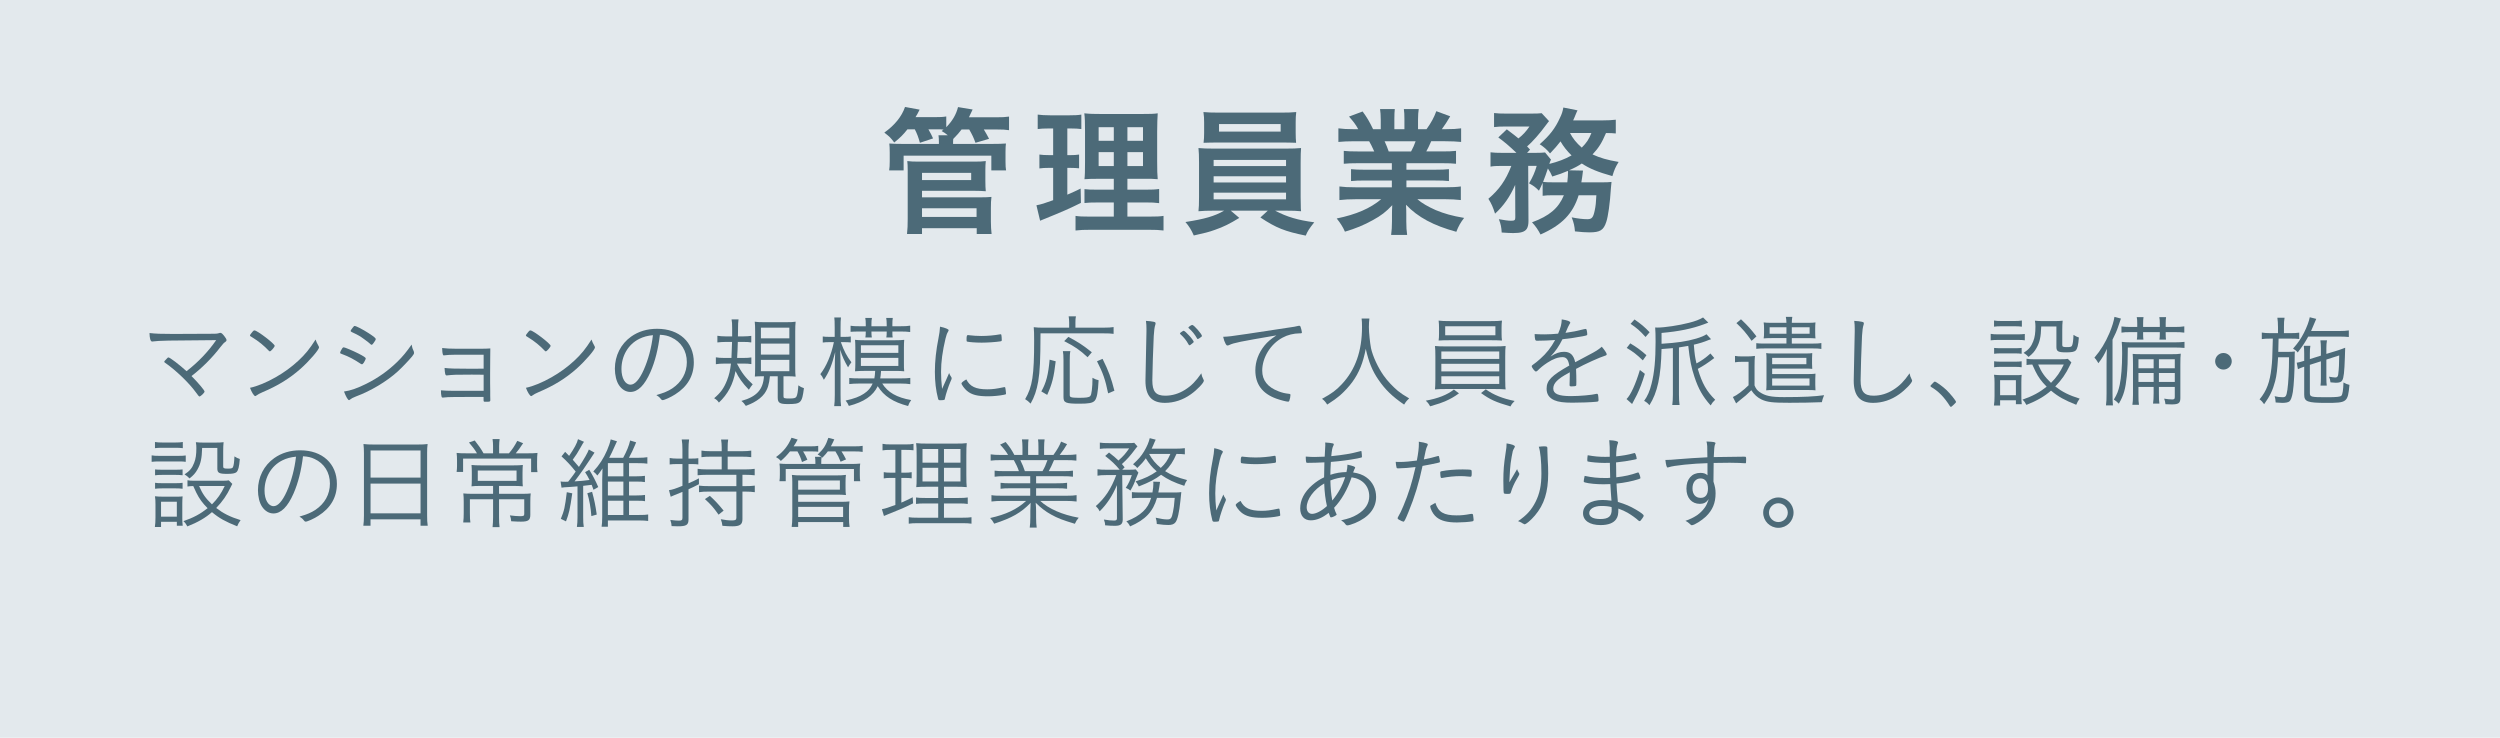 <?xml version="1.0" encoding="UTF-8"?><svg id="b" xmlns="http://www.w3.org/2000/svg" width="280.764" height="82.852" viewBox="0 0 280.764 82.852"><defs><style>.d{fill:#e3e9ed;}.d,.e{stroke-width:0px;}.e{fill:#4c6a78;}</style></defs><g id="c"><rect class="d" width="280.764" height="82.852"/><path class="e" d="M101.909,14.525c-.462.589-.796.923-1.48,1.48-.414-.557-.509-.637-1.114-1.114,1.146-.812,1.958-1.798,2.324-2.88l1.639.302c-.207.414-.271.541-.461.844h2.101c.716,0,.986-.016,1.353-.08v1.209c.7-.716,1.114-1.433,1.321-2.26l1.639.271c-.19.414-.255.541-.414.875h3.009c.764,0,1.065-.016,1.495-.08v1.528c-.413-.063-.716-.08-1.416-.08h-1.416c.254.414.382.653.589,1.05l-1.528.446c-.207-.589-.382-.939-.7-1.496h-.859c-.303.398-.43.541-.939,1.066l-.016.318v.239h4.281c.859,0,1.162-.016,1.655-.048-.032.287-.048.461-.048.955v1.066c0,.462.016.732.063,1.003h-1.655v-1.655h-9.851v1.655h-1.624c.048-.318.064-.573.064-1.003v-1.034c0-.461-.017-.685-.048-.987.445.032.748.048,1.591.048h3.979v-.239c0-.334-.017-.494-.048-.732h1.05c-.302-.239-.382-.303-.7-.478l.223-.159c-.254-.032-.397-.032-.684-.032h-1.019c.254.461.35.621.524,1.019l-1.479.493c-.176-.637-.318-1.019-.573-1.512h-.827ZM101.861,26.286c.063-.589.079-.986.079-1.703v-5.475c0-.446-.016-.748-.048-1.019.366.047.748.063,1.273.063h6.223c.589,0,.923-.016,1.321-.063-.032.302-.048.604-.048,1.05v1.146c0,.573.016.843.048,1.193-.398-.032-.748-.048-1.258-.048h-5.904v.732h6.558c.572,0,.906-.016,1.241-.048-.048.35-.064.748-.064,1.257v1.512c0,.525.032.955.08,1.4h-1.671v-.652h-6.144v.652h-1.687ZM103.547,20.223h5.522v-.812h-5.522v.812ZM103.547,24.361h6.127v-.971h-6.127v.971Z"/><path class="e" d="M117.686,14.43c-.493,0-.764.016-1.146.063v-1.623c.366.048.779.08,1.4.08h2.164c.589,0,.955-.016,1.337-.08v1.623c-.382-.047-.685-.063-1.114-.063h-.461v2.992h.35c.398,0,.637-.016.971-.064v1.544c-.317-.032-.604-.048-.971-.048h-.35v3.008c.716-.302.859-.382,1.496-.684l.031,1.607c-1.289.637-1.957.939-4.281,1.878-.079.032-.158.063-.302.127l-.414-1.735c.558-.111.875-.207,1.878-.573v-3.629h-.493c-.445,0-.716.016-1.051.063v-1.56c.366.048.589.064,1.083.064h.461v-2.992h-.589ZM125.086,22.737h-1.703c-.859,0-1.193.016-1.591.063v-1.56c.382.048.685.064,1.575.064h1.719v-1.226h-1.448c-1.002,0-1.432.016-1.846.048.048-.366.063-.955.063-1.894v-3.454c0-1.066-.016-1.528-.08-2.053.573.063,1.099.079,2.069.079h4.201c1.131,0,1.592-.016,1.974-.079-.031.445-.063,1.177-.063,2.084v3.263c0,1.05.016,1.607.063,2.053-.557-.048-.731-.048-1.655-.048h-1.75v1.226h1.941c.844,0,1.178-.016,1.623-.08v1.591c-.445-.063-.844-.08-1.607-.08h-1.957v1.591h2.45c.796,0,1.21-.016,1.607-.08v1.64c-.524-.064-.891-.08-1.719-.08h-6.413c-.844,0-1.178.016-1.751.08v-1.64c.414.064.764.08,1.56.08h2.737v-1.591ZM123.383,14.287v1.528h1.703v-1.528h-1.703ZM123.383,17.087v1.56h1.703v-1.56h-1.703ZM126.615,15.814h1.75v-1.528h-1.75v1.528ZM126.615,18.647h1.75v-1.56h-1.75v1.56Z"/><path class="e" d="M136.297,23.66c-.764,0-1.193.016-1.703.064.048-.398.064-.828.064-1.607v-3.852c0-.796-.017-1.178-.064-1.639.462.048.987.063,1.703.063h8.133c.731,0,1.178-.016,1.687-.063-.031.382-.048.796-.048,1.639v3.852l.017,1.002c0,.271,0,.318.031.605-.478-.048-.923-.064-1.687-.064h-1.226c1.321.701,2.578,1.066,4.393,1.305-.541.685-.732.955-.955,1.496-2.355-.478-3.311-.859-5.093-2.037l.828-.764h-4.154l.955.812c-1.066.652-1.751,1.002-2.77,1.353-.62.223-1.098.35-2.339.621-.271-.621-.525-1.034-.939-1.512,2.148-.334,3.263-.652,4.345-1.273h-1.178ZM145.512,14.923c0,.446.016.764.048,1.114-.51-.016-.971-.032-1.64-.032h-7.082c-.685,0-1.178.016-1.671.032.048-.366.063-.7.063-1.114v-1.177c0-.462-.016-.716-.079-1.162.525.048.923.064,1.734.064h6.971c.812,0,1.193-.016,1.719-.064-.048.382-.063.668-.063,1.162v1.177ZM136.297,18.647h8.133v-.684h-8.133v.684ZM136.297,20.493h8.133v-.7h-8.133v.7ZM136.297,22.387h8.133v-.748h-8.133v.748ZM136.902,13.937v.843h6.924v-.843h-6.924Z"/><path class="e" d="M152.473,18.329c-.716,0-1.051.016-1.56.063v-1.448c.43.048.812.063,1.56.063h1.862c-.255-.573-.398-.843-.573-1.146h-1.64c-.731,0-1.336.032-1.813.08v-1.528c.478.064.954.096,1.734.096h.493c-.286-.525-.478-.78-1.034-1.417l1.527-.573c.51.7.717,1.05,1.178,1.989h.859v-1.066c0-.461-.031-.891-.079-1.193h1.655c-.032.286-.048.621-.048,1.13v1.13h1.13v-1.13c0-.478-.016-.812-.063-1.13h1.671c-.048.286-.08.716-.08,1.193v1.066h.955c.525-.732.828-1.289,1.099-2.021l1.56.573c-.334.573-.621,1.019-.939,1.448h.43c.796,0,1.273-.032,1.735-.096v1.528c-.478-.047-1.082-.08-1.814-.08h-1.544c-.255.573-.366.812-.557,1.146h1.767c.748,0,1.13-.016,1.575-.063v1.448c-.493-.048-.844-.063-1.575-.063h-3.995v.732h3.215c.669,0,1.146-.016,1.56-.064v1.337c-.397-.047-.891-.063-1.56-.063h-3.215v.764h4.281c.859,0,1.4-.032,1.83-.095v1.528c-.557-.063-1.114-.096-1.814-.096h-3.071c.509.446,1.21.844,2.069,1.226.971.398,1.798.637,3.183.875-.43.573-.621.907-.875,1.56-2.562-.7-4.298-1.624-5.65-3.04.032.542.032.732.032,1.083v.764c0,.653.031,1.114.096,1.544h-1.799c.063-.446.096-.939.096-1.56v-.732c0-.35,0-.477.031-1.05-.7.748-1.257,1.178-2.196,1.687-.971.541-1.925.939-3.119,1.289-.223-.525-.525-.987-.923-1.48,2.212-.461,3.756-1.13,4.997-2.165h-2.833c-.748,0-1.289.032-1.861.096v-1.528c.478.063,1.002.095,1.846.095h4.043v-.764h-3.024c-.668,0-1.162.016-1.56.063v-1.337c.414.048.875.064,1.56.064h3.024v-.732h-3.836ZM158.473,17.008c.223-.414.366-.732.509-1.146h-3.485c.207.446.318.732.462,1.146h2.515Z"/><path class="e" d="M174.457,21.926c-.589,0-.859.016-1.209.063v-1.464c-.175.398-.223.509-.414.892-.43-.43-.621-.557-1.114-.828.382-.637.669-1.273.859-1.958h-.955l.032,6.191c0,.398-.063.668-.19.875-.224.334-.653.478-1.528.478-.318,0-.859-.032-1.289-.063-.032-.573-.096-.923-.318-1.496.604.111,1.066.175,1.353.175.414,0,.493-.064.493-.382l-.016-3.645c-.589,1.337-1.289,2.34-2.26,3.231-.223-.716-.397-1.114-.748-1.671,1.226-1.051,1.941-2.053,2.578-3.692h-1.05c-.589,0-.955.016-1.289.08v-1.607c.382.048.747.063,1.384.063h1.528c-.78-.748-1.321-1.209-2.037-1.735l.955-.907c.907.684.954.732,1.305,1.019.493-.382.844-.764,1.241-1.337h-2.674c-.525,0-.907.016-1.305.063v-1.576c.382.048.764.064,1.433.064h2.626c.764,0,.971-.016,1.289-.048l.827.891c-.063.08-.175.207-.334.43-.685.939-1.544,1.926-2.133,2.403.144.143.191.207.334.366l-.334.366h.907c.541,0,.844-.016,1.114-.048l.668.812c-.063.111-.111.207-.19.478.955-.239,1.767-.542,2.498-.955-.524-.509-.923-1.019-1.241-1.576-.414.525-.589.732-1.178,1.353-.35-.43-.668-.716-1.161-1.035,1.13-.987,1.75-1.798,2.275-2.96.223-.462.286-.668.382-1.162l1.592.318c-.048.08-.128.271-.239.541-.079.191-.095.255-.254.589h3.183c.685,0,1.226-.032,1.607-.08v1.544c-.334-.032-.604-.048-1.099-.048-.477,1.114-.812,1.655-1.512,2.403.859.398,1.64.621,2.929.843-.366.605-.478.859-.7,1.592-1.655-.462-2.562-.844-3.438-1.417-.414.286-.78.478-1.433.764l1.575.032q-.016.112-.031.207c0,.064-.017.159-.032.271-.016.08-.016.096-.031.239-.032.207-.048.334-.096.605h2.196c.637,0,.923-.016,1.193-.048q-.032.366-.063.652c-.111,1.783-.318,3.215-.525,3.835-.303.939-.7,1.178-1.894,1.178-.43,0-.923-.032-1.624-.111-.047-.604-.127-.955-.365-1.576.716.144,1.305.207,1.767.207.493,0,.652-.191.812-.955.111-.493.159-.971.19-1.734h-1.989c-.652,2.084-1.878,3.342-4.281,4.408-.271-.525-.541-.923-.955-1.369,1.958-.716,2.977-1.591,3.581-3.04h-1.178ZM176.017,20.478c.048-.414.08-.796.08-1.162q0-.063-.016-.127c-.589.254-.924.382-1.751.636-.175-.382-.239-.525-.493-.907-.223.653-.287.86-.541,1.512.271.032.572.048,1.257.048h1.464ZM176.32,14.939c.303.589.716,1.114,1.321,1.639.541-.541.796-.923,1.082-1.639h-2.403Z"/><path class="e" d="M24.282,38.198c-5.399.034-6.411.057-7.094.148-.034.011-.079.011-.102.011-.183,0-.284-.352-.296-.955.693.08,1.308.102,2.66.102,1.808,0,4.377-.011,4.638-.022.216,0,.364-.023.512-.068.091-.034.103-.034.147-.034.125,0,.25.114.467.398.147.182.227.33.227.42,0,.08-.033.125-.125.193-.182.125-.238.182-.557.58-.898,1.183-2.069,2.354-3.251,3.263.75.75,1.466,1.603,1.466,1.739s-.443.557-.579.557q-.068,0-.387-.455c-.75-1.046-2.285-2.524-3.479-3.342-.057-.034-.08-.068-.08-.102,0-.057.046-.114.239-.307.159-.17.171-.182.228-.182.17,0,1.25.83,2.034,1.546,1.319-1.023,2.444-2.206,3.331-3.49Z"/><path class="e" d="M30.304,39.46c-.034,0-.08-.023-.125-.08-.501-.535-1.148-1.069-1.842-1.489-.25-.148-.262-.159-.262-.216,0-.057.103-.216.284-.42.091-.114.147-.148.228-.148.318.012,2.262,1.5,2.262,1.728,0,.136-.42.625-.545.625ZM35.772,38.857c.045.068.057.113.057.159,0,.261-1.092,1.523-2.058,2.387-1.273,1.125-2.558,1.91-4.297,2.648-.33.148-.512.239-.659.353-.068.057-.114.08-.148.08-.136,0-.409-.432-.591-.932.818-.17,1.864-.603,2.876-1.182.978-.557,1.796-1.16,2.558-1.865.784-.728,1.251-1.307,1.933-2.375.068.227.125.352.33.728Z"/><path class="e" d="M38.428,39.13c.079-.102.103-.125.171-.125.125,0,1.012.375,1.647.693.58.296.83.466.83.546s-.091.273-.204.466c-.091.136-.171.205-.228.205-.022,0-.068-.023-.114-.046-.784-.523-1.397-.841-2.058-1.08-.25-.091-.261-.091-.272-.182,0-.068.113-.307.228-.478ZM46.476,39.482c.012.034.023.091.023.125,0,.125-.023.17-.216.421-.409.489-1.148,1.262-1.648,1.716-1.205,1.091-3.001,2.171-4.673,2.785-.341.136-.488.216-.647.341-.046.046-.091.068-.114.068-.125,0-.341-.375-.568-.966.739-.102,1.535-.386,2.513-.875,1.284-.637,2.455-1.467,3.467-2.456.626-.614,1.035-1.114,1.614-1.944.058.341.103.478.25.784ZM41.975,38.494c-.103.159-.182.227-.25.227-.023,0-.058-.011-.091-.045-.159-.159-.398-.341-.762-.603-.443-.33-.693-.466-1.354-.773-.102-.057-.136-.08-.136-.136,0-.057.057-.148.228-.364.125-.159.158-.193.216-.193.17,0,.932.398,1.568.807.625.409.808.568.808.671,0,.057-.068.205-.228.409Z"/><path class="e" d="M54.317,39.835h-3.092c-.534,0-1.114.034-1.308.068-.045.011-.057.011-.057.011-.057,0-.103-.023-.113-.08-.058-.159-.091-.432-.091-.75.466.057.909.08,1.546.08h2.91c.375,0,.613-.011.954-.034-.011.284-.011.432-.011,1,0,.5,0,1.125-.012,1.853v.978c.012.33.012.648.012.955v.534c.011.114.011.443.011.455,0,.193-.022.205-.352.216h-.205c-.193,0-.204-.012-.204-.273v-.273l-3.229.011c-.728.012-.876.012-1.354.068h-.011c-.068,0-.103-.034-.125-.114-.046-.193-.068-.398-.068-.705.318.034.921.057,1.443.057h3.354v-1.807c-.705-.012-.738-.012-1.33-.012-1.875,0-2.068.012-2.819.091h-.011c-.148,0-.193-.205-.228-.841.488.068,1.318.091,3.013.091.353,0,.5,0,1.375-.011v-1.569Z"/><path class="e" d="M61.293,39.46c-.034,0-.08-.023-.125-.08-.501-.535-1.148-1.069-1.842-1.489-.25-.148-.262-.159-.262-.216,0-.057.103-.216.284-.42.091-.114.147-.148.228-.148.318.012,2.262,1.5,2.262,1.728,0,.136-.42.625-.545.625ZM66.761,38.857c.045.068.057.113.057.159,0,.261-1.092,1.523-2.058,2.387-1.273,1.125-2.558,1.91-4.297,2.648-.33.148-.512.239-.659.353-.068.057-.114.08-.148.08-.136,0-.409-.432-.591-.932.818-.17,1.864-.603,2.876-1.182.978-.557,1.796-1.16,2.558-1.865.784-.728,1.251-1.307,1.933-2.375.068.227.125.352.33.728Z"/><path class="e" d="M73.055,41.768c-.659,1.5-1.409,2.25-2.262,2.25-.501,0-.967-.284-1.285-.773-.284-.42-.454-1.125-.454-1.841,0-1.455.67-2.785,1.83-3.604.818-.58,1.796-.875,2.921-.875,2.479,0,4.115,1.5,4.115,3.774,0,1.5-.704,2.717-2.092,3.592-.488.318-1.228.648-1.421.648-.067,0-.113-.034-.193-.136-.136-.182-.284-.307-.5-.432.876-.261,1.296-.432,1.785-.75,1.057-.705,1.637-1.751,1.637-2.956,0-1.25-.637-2.273-1.739-2.773-.387-.182-.716-.262-1.284-.296-.193,1.603-.546,3.001-1.058,4.172ZM71.782,38.062c-1.228.614-1.989,1.898-1.989,3.388,0,1.023.421,1.75,1.023,1.75.478,0,.989-.568,1.478-1.66.512-1.148.876-2.512,1.034-3.899-.591.057-1.068.182-1.546.42Z"/><path class="e" d="M82.761,40.835c.534,1.023.966,1.591,1.773,2.33q-.183.205-.433.603c-.738-.773-1.125-1.318-1.5-2.092-.273,1.489-.853,2.581-1.864,3.536-.171-.239-.251-.318-.535-.489.751-.637,1.104-1.137,1.455-2.035.228-.58.353-1.125.433-1.853h-.762c-.353,0-.648.022-.933.068v-.773c.273.045.534.068.898.068h.853q.034-.614.068-1.796h-.75c-.33,0-.603.023-.898.057v-.75c.272.045.557.068.898.068h.761v-.921c0-.478-.011-.716-.067-.989h.784c-.046.33-.057.523-.057,1.182,0,.318,0,.364-.012.728h.637c.318,0,.603-.023.864-.057v.739c-.251-.045-.512-.057-.83-.057h-.683c-.011.682-.034,1.058-.079,1.796h.739c.341,0,.579-.011.863-.057v.75c-.262-.045-.522-.057-.818-.057h-.807ZM85.591,42.256c-.307,0-.603.011-.818.034.022-.228.034-.5.034-1.058v-4.024c0-.478-.012-.807-.046-1.08.273.045.558.057,1.035.057h2.501c.545,0,.772-.012,1.057-.057-.034.318-.045.648-.045,1.114v4.069c0,.466.011.716.045.989-.228-.034-.58-.045-.989-.045h-.375v2.25c0,.216.08.25.659.25.523,0,.705-.046.796-.216.103-.193.171-.568.216-1.262.228.159.376.239.626.318-.217,1.671-.33,1.785-1.819,1.785-.909,0-1.125-.136-1.125-.739v-2.387h-.876c-.091.921-.25,1.432-.613,1.944-.284.386-.705.728-1.262,1.023-.216.114-.398.193-.83.364-.171-.25-.296-.398-.5-.557,1.717-.477,2.443-1.273,2.535-2.773h-.205ZM85.454,37.993h3.194v-1.193h-3.194v1.193ZM85.454,39.824h3.194v-1.239h-3.194v1.239ZM85.454,41.688h3.194v-1.273h-3.194v1.273Z"/><path class="e" d="M94.433,38.425c.364,1.012.648,1.546,1.183,2.262-.159.205-.25.341-.375.568-.409-.705-.637-1.194-.887-1.978.022.739.045,1.307.045,1.762v3.308c0,.58.012.966.058,1.262h-.773c.046-.307.068-.716.068-1.262v-3.104c0-.432.011-1.046.045-1.705-.375,1.478-.682,2.239-1.272,3.115-.148-.307-.25-.478-.398-.637.693-.898,1.217-2.137,1.523-3.592h-.489c-.307,0-.545.011-.761.045v-.682c.182.034.409.045.772.045h.568v-1.057c0-.614-.011-.875-.045-1.125h.75c-.034.284-.046.557-.046,1.114v1.068h.443c.33,0,.489-.011.705-.045v.671c-.262-.023-.455-.034-.705-.034h-.409ZM98.196,42.495c.046-.25.068-.421.091-.841h-1.272c-.342,0-.637.011-.989.045.022-.261.034-.557.034-.91v-1.75c0-.364-.012-.637-.034-.875.238.034.546.046,1,.046h3.536c.454,0,.738-.012.988-.046-.022.25-.034.478-.034.887v1.739c0,.432,0,.66.034.91-.284-.034-.568-.045-1-.045h-1.603c-.034.478-.046.568-.092.841h2.319c.466,0,.728-.012,1.058-.057v.705c-.318-.045-.603-.068-1.035-.068h-2.114c.614.989,1.626,1.569,3.251,1.853-.17.227-.261.409-.352.67-1.683-.443-2.717-1.114-3.411-2.228-.522,1.08-1.522,1.762-3.239,2.217-.091-.227-.182-.375-.364-.603.967-.216,1.569-.443,2.058-.773.478-.318.751-.637.978-1.137h-1.546c-.397,0-.762.023-1.08.057v-.682c.262.034.592.045,1.092.045h1.728ZM97.867,37.231c0,.353.011.455.045.671h-.728c.034-.193.046-.33.046-.614v-.057h-.671c-.5,0-.773.012-1.034.034v-.682c.272.046.488.057,1.034.057h.671v-.205c0-.33-.012-.512-.057-.728h.75c-.046.205-.057.398-.057.728v.205h1.716v-.205c0-.318-.022-.512-.057-.728h.739c-.034.205-.046.398-.046.728v.205h.864c.546,0,.83-.011,1.137-.068v.716c-.318-.045-.671-.057-1.125-.057h-.876c0,.364,0,.478.034.671h-.716c.034-.17.045-.353.045-.614v-.057h-1.716ZM96.684,39.63h4.206v-.853h-4.206v.853ZM96.684,41.097h4.206v-.909h-4.206v.909Z"/><path class="e" d="M106.264,42.643q.261-.603.329-.75c.046.147.103.25.239.455.034.045.045.091.045.136,0,.068-.011.114-.159.432-.204.478-.5,1.364-.579,1.762-.023.136-.046.193-.08.227-.034.023-.238.045-.466.045-.148,0-.205-.034-.239-.159-.25-.955-.363-1.932-.363-3.046,0-1.171.137-2.421.409-3.786.103-.511.137-.784.171-1.273.591.125.966.284.966.398,0,.034-.022.091-.08.193-.113.182-.17.352-.272.75-.341,1.433-.5,2.604-.5,3.74,0,.591.034,1.182.113,1.91l.467-1.035ZM110.867,43.723c.603,0,1.012-.057,1.876-.239.022-.011.045-.011.068-.011.057,0,.079.022.091.08.022.08.079.534.079.648,0,.08-.022.102-.238.136-.478.103-1.239.17-1.763.17-1.193,0-1.864-.17-2.387-.614-.272-.227-.614-.693-.614-.841,0-.08.239-.272.546-.443.398.796,1.058,1.114,2.342,1.114ZM108.89,37.652c.329.045.887.08,1.307.08.717,0,1.467-.068,2.092-.182q.046-.011.08-.011c.057,0,.079.023.091.08.022.08.045.387.045.557,0,.102-.022.136-.147.159-.5.08-1.433.147-2.114.147-.637,0-1.387-.057-1.614-.113-.057-.012-.068-.046-.08-.137v-.182c0-.296.046-.421.148-.421.034,0,.102.012.193.023Z"/><path class="e" d="M120.073,36.22c0-.261-.023-.466-.058-.693h.819c-.046.193-.058.375-.058.705v.568h3.104c.58,0,.898-.023,1.183-.068v.762c-.296-.045-.614-.057-1.183-.057h-7.025c-.011,3.036-.068,4.263-.261,5.411-.171.978-.421,1.728-.853,2.479-.217-.228-.376-.353-.614-.5.818-1.387,1.012-2.671,1.012-6.559,0-.796-.012-1.16-.046-1.523.353.045.648.057,1.092.057h2.888v-.58ZM116.946,43.961c.546-.966.785-1.898.933-3.569l.682.182c-.204,1.762-.397,2.535-.954,3.774l-.66-.387ZM120.208,39.437c-.057.25-.068.512-.068,1v3.911c0,.159.034.216.171.261.125.045.432.068.841.068.819,0,1.148-.045,1.285-.193.091-.103.137-.284.182-.659.057-.489.068-.75.068-1.125v-.273c.318.17.466.228.693.273-.068,1.364-.193,2.035-.443,2.308-.238.25-.647.33-1.705.33-1.535,0-1.796-.103-1.796-.739v-4.172c0-.477-.023-.739-.068-.989h.841ZM122.141,40.119c-.875-.818-1.443-1.205-2.626-1.808l.467-.478c1.113.591,1.613.91,2.637,1.728l-.478.557ZM124.449,44.177c-.318-1.546-.579-2.296-1.25-3.604l.625-.273c.682,1.375.966,2.149,1.33,3.581l-.705.295Z"/><path class="e" d="M129.561,36.14c.17.034.216.068.216.182,0,.057-.012.091-.034.17-.08.228-.137.625-.171,1.239-.057,1.08-.159,4.217-.159,4.979,0,1.262.387,1.728,1.455,1.728.773,0,1.535-.228,2.229-.671.704-.443,1.193-.943,1.818-1.841.046.272.091.397.239.693.034.068.045.091.045.136,0,.239-.75,1.023-1.455,1.523-.887.637-1.898.966-2.921.966-1.489,0-2.183-.796-2.183-2.49,0-.284.091-4.82.113-5.502v-.33c0-.364-.012-.523-.057-.887.363.022.671.057.864.102ZM132.584,37.357c.022-.012.057-.034.091-.068.159-.114.216-.148.272-.137.08.012.318.216.614.546.228.239.5.614.5.682,0,.057-.045.102-.193.216-.159.137-.238.182-.272.182-.046,0-.068-.023-.113-.091-.251-.466-.512-.784-.898-1.137-.046-.045-.068-.068-.068-.102s.022-.057.068-.091ZM133.903,36.493c.193.011,1.08,1.035,1.08,1.228,0,.068-.034.091-.262.25-.136.091-.17.102-.204.102-.046,0-.057-.011-.091-.08-.25-.443-.523-.784-.921-1.137-.034-.022-.046-.034-.046-.057,0-.08.341-.318.443-.307Z"/><path class="e" d="M144.585,36.811c.728-.103.933-.136,1.239-.216.034-.012.057-.012.08-.012.068,0,.113.034.147.091.057.136.159.545.159.648s-.034.113-.238.113c-.705.012-1.364.171-1.944.489-1.353.728-2.273,2.239-2.273,3.706,0,1.08.613,1.853,1.808,2.308.443.171.728.239,1.25.296.08.011.114.045.114.125,0,.159-.058.466-.125.637-.034.08-.068.113-.148.113-.182,0-.875-.182-1.318-.341-1.568-.568-2.354-1.614-2.354-3.172,0-1,.353-1.944,1.023-2.785.363-.432.647-.682,1.342-1.148-4.115.705-4.752.83-5.286,1.08-.091.045-.148.057-.193.057-.103,0-.137-.034-.216-.17-.125-.228-.217-.478-.284-.807.603-.022.818-.045,2.728-.33l4.49-.682Z"/><path class="e" d="M153.792,35.776c-.034.182-.058.66-.058.955,0,.625.126,1.796.239,2.376.193.898.784,2.171,1.409,3.058.433.614,1.023,1.239,1.614,1.739.353.284.637.466,1.262.841-.261.239-.375.375-.568.693-1.33-.909-2.114-1.671-2.887-2.796-.683-.989-1.092-2-1.421-3.467-.296,1.557-.751,2.683-1.501,3.717-.375.511-.841,1.023-1.375,1.5-.433.364-.728.58-1.455,1.045-.183-.295-.308-.443-.58-.648,1.103-.602,1.592-.966,2.228-1.648,1.523-1.626,2.263-3.717,2.263-6.412,0-.466-.012-.671-.046-.955h.876Z"/><path class="e" d="M163.85,44.177c-.568.409-.933.614-1.569.898-.397.17-.671.261-1.671.557-.159-.295-.238-.398-.489-.636,1.364-.239,2.422-.66,3.161-1.25l.568.432ZM161.201,40.051c0-.568-.011-.875-.045-1.193.341.034.671.045,1.228.045h5.479c.545,0,.887-.012,1.228-.045-.034.295-.046.614-.046,1.193v2.546l.012.58v.193c0,.068.012.159.034.364-.364-.034-.648-.045-1.228-.045h-5.479c-.58,0-.864.011-1.228.045q.034-.239.045-1.137v-2.546ZM168.635,37.47c0,.33.012.535.046.773-.353-.022-.728-.034-1.228-.034h-4.649c-.512,0-.887.011-1.239.034.034-.272.045-.455.045-.773v-.67c0-.307-.011-.478-.045-.796.341.045.625.057,1.25.057h4.627c.614,0,.887-.011,1.239-.057-.034.284-.046.443-.046.796v.67ZM161.871,40.313h6.503v-.841h-6.503v.841ZM161.871,41.71h6.503v-.853h-6.503v.853ZM161.871,43.12h6.503v-.864h-6.503v.864ZM162.303,36.641v1.012h5.639v-1.012h-5.639ZM166.862,43.723c.864.625,1.933,1.046,3.24,1.307-.205.193-.353.375-.466.614-1.672-.489-2.263-.75-3.309-1.501l.534-.42Z"/><path class="e" d="M178.249,39.96c1.012-.523,1.25-.682,1.637-1.023.272.307.557.728.557.841,0,.08-.057.137-.192.171-.569.17-2.285.943-3.252,1.478.023.409.034,1.012.034,1.387,0,.432,0,.477-.045.511-.058.045-.25.068-.489.068-.193,0-.228-.023-.228-.17,0-.091,0-.239.012-.455.012-.113.012-.284.012-.534v-.432c-.034.023-.046.034-.103.068-1.273.682-1.751,1.171-1.751,1.762,0,.603.591.853,1.989.853,1.001,0,2.365-.125,2.842-.25.023-.012.046-.012.068-.012.068,0,.114.046.137.159.022.103.046.375.046.535s-.023.182-.284.205c-.535.057-1.808.102-2.649.102-.988,0-1.568-.08-2.023-.273-.591-.261-.875-.682-.875-1.296,0-.92.534-1.466,2.546-2.603-.113-.671-.329-.943-.75-.943-.522,0-1.068.205-1.728.636-.478.318-.739.535-1.08.875-.068.068-.137.103-.193.103-.125,0-.466-.443-.466-.603,0-.046.034-.091.136-.159.217-.148.546-.409.796-.637.739-.659,1.228-1.285,1.694-2.137-.671.045-1.421.08-2.013.08-.147,0-.193-.034-.228-.159-.033-.159-.057-.33-.057-.591.409.023.683.034,1.148.034.387,0,1.058-.034,1.489-.08.296-.693.387-1.057.409-1.603.659.102.955.216.955.364,0,.045-.012.057-.091.182q-.114.159-.443.966c.943-.136,1.147-.182,2.068-.409.103-.023.171-.034.193-.034.057,0,.091.034.114.114.033.125.067.375.067.478,0,.125-.034.136-.375.205-1.159.216-1.341.239-2.41.364-.409.818-.75,1.307-1.341,1.944.603-.387,1.023-.534,1.523-.534.693,0,1.068.352,1.25,1.171l1.342-.716Z"/><path class="e" d="M184.726,41.983c-.296.978-.568,1.683-.887,2.342-.046.102-.228.432-.546,1.046l-.625-.557c.454-.42,1.034-1.694,1.5-3.263l.558.432ZM183.088,38.562c.728.432,1.148.739,1.819,1.33l-.409.58c-.739-.705-1.068-.955-1.808-1.398l.397-.512ZM183.566,35.879c.693.478,1.148.853,1.694,1.432l-.455.535c-.637-.705-.989-1.012-1.683-1.478l.443-.489ZM192.16,38.096c-.092.022-.114.034-.239.08-.58.239-1.057.386-1.693.534.091,1.137.125,1.364.295,2.103.534-.273,1.058-.648,1.569-1.114l.432.512c-.772.58-1.239.887-1.853,1.216.488,1.637.988,2.524,1.955,3.467-.239.228-.33.33-.512.637-.887-1-1.376-1.864-1.818-3.206-.353-1.068-.512-1.841-.694-3.479-.454.08-.647.114-1.046.171v5.309c0,.478.023.841.068,1.16h-.818c.046-.341.068-.716.068-1.171v-5.218q-.341.034-1.273.102c-.068,3.092-.454,4.877-1.364,6.309-.182-.227-.307-.33-.591-.489.387-.545.625-1.08.83-1.91.318-1.239.455-2.717.455-4.718,0-.841-.012-1.125-.046-1.614.125.011.193.011.262.011.772,0,2.455-.25,3.523-.534.693-.17,1.228-.375,1.592-.603l.591.58q-.261.091-.478.182c-1.341.5-2.819.807-4.774.978v1.216c1.773-.113,2.785-.261,3.888-.58.558-.17.91-.318,1.16-.489l.512.557Z"/><path class="e" d="M194.851,39.971c.262.045.432.057.842.057h.568c.318,0,.579-.023.829-.057-.034.33-.045.625-.045,1.148v2.171c.159.375.307.557.557.728.637.443,1.285.58,2.763.58,2.137,0,3.456-.068,4.49-.216-.147.364-.193.5-.25.785-1.205.045-2.273.068-3.638.068-1.91,0-2.49-.068-3.149-.375-.443-.216-.818-.545-1.137-1.034-.488.489-.728.693-1.284,1.125-.171.137-.228.182-.421.353l-.363-.716c.466-.205,1.103-.682,1.762-1.318v-2.637h-.728c-.341,0-.546.011-.796.057v-.716ZM195.522,35.856c.772.728,1.125,1.125,1.739,1.921l-.546.5c-.613-.875-.989-1.318-1.705-1.989l.512-.432ZM198.944,37.971c-.375,0-.659.011-.876.034.034-.205.046-.375.046-.716v-.375c0-.284-.012-.478-.046-.705.228.034.443.045.876.045h1.683c-.012-.318-.023-.432-.068-.67h.728c-.034.227-.057.386-.057.67h1.796c.432,0,.637-.011.863-.045-.022.216-.033.409-.033.705v.375c0,.307.011.512.033.716-.227-.023-.522-.034-.863-.034h-1.796v.614h2.387c.455,0,.659-.011.933-.057v.659c-.33-.045-.489-.057-.933-.057h-5.434c-.466,0-.671.012-.943.046v-.637c.284.034.466.045.943.045h2.444v-.614h-1.683ZM199.069,43.802c-.262,0-.534.011-.717.034.023-.182.034-.387.034-.648v-2.899c0-.261-.011-.466-.034-.637.183.034.364.045.705.045h3.763c.353,0,.534-.011.705-.045-.012.148-.022.33-.022.603v.568c0,.273.011.478.022.603-.228-.022-.398-.034-.693-.034h-3.809v.614h4.161c.353,0,.545-.012.704-.046-.011.125-.022.341-.022.614v.659c0,.25.012.478.022.603-.159-.023-.42-.034-.704-.034h-4.115ZM198.739,36.754v.728h1.888v-.728h-1.888ZM199.023,40.903h3.843v-.716h-3.843v.716ZM203.218,43.302v-.796h-4.195v.796h4.195ZM201.229,37.482h2v-.728h-2v.728Z"/><path class="e" d="M209.103,36.14c.171.034.217.068.217.182,0,.057-.012.091-.034.17-.08.228-.137.625-.171,1.239-.057,1.08-.159,4.217-.159,4.979,0,1.262.387,1.728,1.455,1.728.773,0,1.535-.228,2.229-.671.704-.443,1.193-.943,1.818-1.841.046.272.091.397.239.693.033.068.045.091.045.136,0,.239-.75,1.023-1.455,1.523-.887.637-1.898.966-2.922.966-1.488,0-2.182-.796-2.182-2.49,0-.284.091-4.82.113-5.502v-.33c0-.364-.012-.523-.057-.887.363.022.67.057.863.102Z"/><path class="e" d="M217.091,43.006c.125-.136.147-.147.205-.147.136,0,.887.545,1.318.955.432.421,1.057,1.194,1.057,1.319,0,.057-.033.102-.261.318-.216.205-.262.239-.318.239-.034,0-.068-.023-.114-.091-.613-.978-1.284-1.671-2.091-2.137-.058-.034-.08-.068-.08-.114s.012-.068.284-.341Z"/><path class="e" d="M223.566,37.493c.25.045.455.057.876.057h2.08c.454,0,.625-.011.875-.045v.716c-.216-.034-.397-.045-.796-.045h-2.159c-.376,0-.592.011-.876.045v-.728ZM223.93,45.542c.045-.307.068-.637.068-1.068v-1.478c0-.364-.012-.637-.058-.909.296.034.558.045.876.045h1.432c.467,0,.592,0,.796-.034-.022.261-.034.455-.034.864v1.535c0,.341.012.614.046.898h-.659v-.443h-1.773v.591h-.693ZM223.941,35.993c.262.045.455.057.83.057h1.467c.375,0,.568-.011.83-.057v.693c-.284-.034-.478-.045-.83-.045h-1.467c-.341,0-.591.011-.83.045v-.693ZM223.952,39.073c.205.023.397.034.784.034h1.535c.397,0,.545-.011.772-.034v.659c-.261-.034-.432-.045-.772-.045h-1.535c-.363,0-.534.011-.784.045v-.659ZM223.952,40.574c.216.034.409.045.784.045h1.535c.363,0,.579-.011.772-.045v.671c-.284-.034-.397-.045-.772-.045h-1.535c-.375,0-.546.011-.784.045v-.671ZM224.623,44.382h1.773v-1.682h-1.773v1.682ZM232.626,40.699q-.057.103-.205.409c-.397.841-.897,1.569-1.603,2.296.784.603,1.534.989,2.739,1.364-.182.25-.272.42-.386.693-1.308-.523-2.001-.898-2.831-1.591-.716.636-1.603,1.148-2.763,1.603-.136-.261-.238-.409-.443-.591,1.126-.387,1.922-.819,2.718-1.455-.569-.568-.933-1.057-1.273-1.751-.091-.193-.114-.227-.341-.739-.296.011-.421.023-.648.057v-.705c.216.045.466.057.773.057h3.046c.455,0,.648-.011.818-.045l.398.398ZM229.239,36.663c-.034,1.183-.159,1.762-.523,2.41-.227.409-.443.659-.897,1.012-.193-.205-.353-.341-.558-.455.58-.375.864-.716,1.08-1.296.183-.455.25-.944.25-1.66,0-.273-.011-.375-.057-.66.296.034.568.045.853.045h1.33c.387,0,.683-.011.933-.045-.034.307-.046.58-.046,1.035v1.694c0,.193.091.239.512.239.387,0,.522-.034.58-.159.091-.182.147-.568.17-1.216.25.159.364.216.603.295-.068.887-.17,1.285-.375,1.478-.159.136-.455.193-1.057.193-.898,0-1.092-.113-1.092-.603v-2.308h-1.705ZM228.898,40.938c.375.875.716,1.364,1.443,2.058.614-.614,1.012-1.171,1.433-2.058h-2.876Z"/><path class="e" d="M236.579,40.813c0-.557.012-1.148.034-1.637-.25.602-.522,1.045-.954,1.614-.034-.057-.068-.102-.08-.136q-.113-.193-.204-.307c-.012,0-.046-.045-.103-.113-.022-.023-.046-.045-.057-.068.704-.818,1.228-1.683,1.693-2.774.296-.705.478-1.307.557-1.807l.728.193q-.067.148-.307.898c-.159.489-.353.909-.637,1.466v6.036c0,.637.012,1.023.046,1.353h-.784c.057-.421.067-.716.067-1.341v-3.376ZM245.333,39.073c-.308-.023-.683-.045-1.103-.045h-5.264c0,1.512-.034,2.308-.113,3.194-.148,1.478-.353,2.194-.898,3.115-.182-.193-.341-.33-.557-.466.363-.591.511-.978.659-1.66.17-.807.272-2.08.272-3.524,0-.568-.011-.921-.045-1.296.261.034.603.057,1.079.057h4.809c.535,0,.864-.023,1.16-.057v.682ZM239.274,37.3c-.534,0-.728.011-1.022.057v-.694c.307.034.625.057,1.022.057h.751v-.353c0-.364-.012-.557-.058-.75h.762c-.034.17-.045.397-.045.75v.353h1.875v-.353c0-.364-.011-.545-.057-.75h.762c-.034.193-.045.386-.045.75v.353h1.034c.432,0,.796-.023,1.057-.068v.705c-.307-.046-.625-.057-1.057-.057h-1.034v.193c0,.307.011.478.034.648h-.739c.034-.193.045-.375.045-.659v-.182h-1.875v.182c0,.307.011.511.034.659h-.739c.034-.159.046-.387.046-.648v-.193h-.751ZM240.16,43.45v.875c0,.625.012.853.058,1.137h-.739c.045-.273.068-.568.068-1.137v-3.456c0-.625-.012-.818-.034-1.125.307.022.512.034,1.091.034h3.206c.557,0,.83-.011,1.103-.057-.034.239-.045.614-.045,1.228v3.74c0,.58-.193.728-.979.728-.17,0-.238,0-.693-.023-.034-.261-.067-.42-.147-.625.341.057.637.091.898.091.238,0,.295-.057.295-.295v-1.114h-1.784v.693c0,.591.011.898.057,1.183h-.716c.045-.296.067-.614.067-1.183v-.693h-1.705ZM241.866,40.346h-1.705v1.012h1.705v-1.012ZM241.866,41.893h-1.705v1h1.705v-1ZM244.242,41.358v-1.012h-1.784v1.012h1.784ZM244.242,42.893v-1h-1.784v1h1.784Z"/><path class="e" d="M250.638,40.574c0,.512-.421.932-.933.932s-.932-.42-.932-.932.42-.932.932-.932.933.42.933.932Z"/><path class="e" d="M255.829,36.686c0-.398-.023-.682-.068-1h.807c-.057.318-.068.58-.068,1v.728h.739c.397,0,.693-.011.978-.057v.716c-.25-.034-.522-.045-.978-.045h-1.342c-.011.409-.022.91-.034,1.489h1.092c.353,0,.546-.011.772-.045-.022.216-.022.375-.022.682,0,1.478-.091,3.115-.204,3.854-.103.603-.228.943-.398,1.08-.136.102-.42.159-.784.159-.147,0-.443-.023-.75-.045-.023-.33-.046-.5-.114-.705.33.08.592.114.876.114.375,0,.443-.103.557-.841.113-.796.182-2.092.182-3.649h-1.228c-.091,1.421-.159,2.012-.329,2.683-.262,1-.58,1.671-1.239,2.592-.183-.261-.296-.386-.512-.545.796-.955,1.159-1.944,1.33-3.513.091-.83.103-1.08.159-3.308h-.318c-.421,0-.671.011-.921.057v-.739c.284.045.546.068.955.068h.864v-.728ZM259.228,37.8c-.341.625-.637,1.08-1.183,1.785-.125-.171-.272-.284-.522-.432.591-.682.875-1.103,1.228-1.785.307-.603.558-1.262.648-1.739l.728.182c-.046.103-.058.125-.193.455-.171.42-.228.557-.387.909h3.126c.5,0,.864-.023,1.114-.068v.739c-.318-.034-.682-.045-1.103-.045h-3.456ZM260.649,39.937v-.807c0-.375-.022-.636-.057-.909h.739c-.046.273-.068.534-.068.887v.637l1.228-.375c.296-.091.728-.25.887-.318-.022.58-.022.671-.034,1.058-.057,1.671-.125,2.319-.296,2.603-.102.193-.318.273-.728.273-.125,0-.363-.023-.591-.045-.034-.262-.068-.398-.171-.637.25.045.58.091.717.091.193,0,.284-.102.318-.33.079-.603.113-1.296.113-2.148l-1.443.466v2.012c0,.432.011.659.045.91h-.704c.033-.262.045-.466.045-.91v-1.819l-1.239.398v3.16c0,.443.125.478,1.888.478,1.147,0,1.534-.045,1.659-.182.125-.147.205-.648.228-1.478.284.159.397.205.671.273-.182,1.955-.273,2.023-2.581,2.023-2.148,0-2.501-.137-2.501-.932v-3.138c-.25.08-.488.182-.704.284l-.137-.728c.25-.034.33-.057.773-.193l.067-.011v-.796c0-.375-.011-.614-.045-.898h.738c-.045.284-.057.512-.057.887v.603l1.239-.387Z"/><path class="e" d="M17.029,51.139c.25.045.455.057.876.057h2.08c.454,0,.625-.011.875-.045v.716c-.216-.034-.397-.045-.796-.045h-2.159c-.376,0-.592.011-.876.045v-.728ZM17.393,59.188c.045-.307.068-.637.068-1.068v-1.478c0-.364-.012-.637-.058-.909.296.034.558.045.876.045h1.432c.467,0,.592,0,.796-.034-.022.261-.034.455-.034.864v1.535c0,.341.012.614.046.898h-.659v-.443h-1.773v.591h-.693ZM17.404,49.639c.262.045.455.057.83.057h1.467c.375,0,.568-.011.83-.057v.693c-.284-.034-.478-.045-.83-.045h-1.467c-.341,0-.591.011-.83.045v-.693ZM17.415,52.719c.205.023.397.034.784.034h1.535c.397,0,.545-.011.772-.034v.659c-.261-.034-.432-.045-.772-.045h-1.535c-.363,0-.534.011-.784.045v-.659ZM17.415,54.22c.216.034.409.045.784.045h1.535c.363,0,.579-.011.772-.045v.671c-.284-.034-.397-.045-.772-.045h-1.535c-.375,0-.546.011-.784.045v-.671ZM18.086,58.028h1.773v-1.682h-1.773v1.682ZM26.089,54.345q-.057.103-.205.409c-.397.841-.897,1.569-1.603,2.296.784.603,1.534.989,2.739,1.364-.182.25-.272.42-.386.693-1.308-.523-2.001-.898-2.831-1.591-.716.636-1.603,1.148-2.763,1.603-.136-.261-.238-.409-.443-.591,1.126-.387,1.922-.819,2.718-1.455-.569-.568-.933-1.057-1.273-1.751-.091-.193-.114-.227-.341-.739-.296.011-.421.023-.648.057v-.705c.216.045.466.057.773.057h3.046c.455,0,.648-.012.818-.046l.398.398ZM22.701,50.309c-.034,1.183-.159,1.762-.523,2.41-.227.409-.443.659-.897,1.012-.193-.205-.353-.341-.558-.455.58-.375.864-.716,1.08-1.296.183-.455.25-.944.25-1.66,0-.273-.011-.375-.057-.66.296.034.568.045.853.045h1.33c.387,0,.683-.011.933-.045-.034.307-.046.58-.046,1.035v1.694c0,.193.091.239.512.239.387,0,.522-.034.58-.159.091-.182.147-.568.17-1.216.25.159.364.216.603.295-.068.887-.17,1.285-.375,1.478-.159.136-.455.193-1.057.193-.898,0-1.092-.113-1.092-.603v-2.308h-1.705ZM22.361,54.583c.375.875.716,1.364,1.443,2.058.614-.614,1.012-1.171,1.433-2.058h-2.876Z"/><path class="e" d="M32.971,55.414c-.659,1.5-1.409,2.25-2.262,2.25-.501,0-.967-.284-1.285-.773-.284-.42-.454-1.125-.454-1.841,0-1.455.67-2.785,1.83-3.604.818-.58,1.796-.875,2.921-.875,2.479,0,4.115,1.5,4.115,3.774,0,1.5-.704,2.717-2.092,3.592-.488.318-1.228.648-1.421.648-.067,0-.113-.034-.193-.136-.136-.182-.284-.307-.5-.432.876-.261,1.296-.432,1.785-.75,1.057-.705,1.637-1.75,1.637-2.956,0-1.25-.637-2.273-1.739-2.773-.387-.182-.716-.262-1.284-.296-.193,1.603-.546,3.001-1.058,4.172ZM31.698,51.708c-1.228.614-1.989,1.898-1.989,3.388,0,1.023.421,1.75,1.023,1.75.478,0,.989-.568,1.478-1.66.512-1.148.876-2.512,1.034-3.899-.591.057-1.068.182-1.546.42Z"/><path class="e" d="M40.875,50.946c0-.432-.022-.762-.057-1.08.353.046.671.057,1.171.057h4.899c.512,0,.818-.011,1.137-.057-.046.318-.057.591-.057,1.012v6.991c0,.535.011.796.068,1.171h-.808v-.716h-5.615v.716h-.808c.046-.318.068-.67.068-1.159v-6.935ZM41.615,53.64h5.615v-3.047h-5.615v3.047ZM41.615,57.653h5.615v-3.342h-5.615v3.342Z"/><path class="e" d="M55.374,50.104c0-.261-.023-.568-.058-.795h.796c-.034.239-.057.5-.057.795v.807h1.103c.409-.489.637-.83.933-1.398l.659.261c-.341.534-.58.841-.83,1.137h1.239c.58,0,.887-.011,1.205-.045-.034.295-.046.568-.046,1v.545c0,.216.012.421.046.614h-.716v-1.523h-7.64v1.5h-.728c.034-.25.046-.478.046-.659v-.58c0-.364-.012-.591-.046-.898.239.034.603.045,1.137.045h1.148c-.262-.443-.5-.75-.898-1.216l.648-.227c.42.534.682.898.988,1.443h1.069v-.807ZM53.942,54.572c-.455,0-.739.011-.989.045.023-.228.034-.375.034-.898v-.637c0-.353-.011-.603-.034-.864.296.034.637.045,1.035.045h3.717c.466,0,.728-.012,1.012-.045-.022.284-.034.477-.034.875v.625c0,.534.012.693.034.898-.318-.034-.647-.045-1.08-.045h-1.592v.887h2.513c.568,0,.796-.011,1.046-.045-.034.239-.046.534-.046.966v1.443c0,.591-.227.762-1.046.762-.307,0-.568-.011-1.103-.045-.022-.284-.057-.432-.147-.659.397.057.864.091,1.148.091.387,0,.466-.045.466-.25v-1.648h-2.831v2.012c0,.466.012.784.058,1.114h-.785c.034-.341.058-.705.058-1.114v-2.012h-2.604v1.523c0,.545.012.841.057,1.08h-.807c.045-.33.057-.648.057-1.08v-1.228c0-.386-.012-.659-.046-.955.262.034.659.045,1.035.045h2.308v-.887h-1.433ZM53.658,52.844v1.16h4.354v-1.16h-4.354Z"/><path class="e" d="M62.96,54.072c.125.023.272.034.568.034q.034,0,.284-.011.113-.148.341-.443c.148-.193.273-.353.5-.693-.534-.671-1.034-1.205-1.591-1.705l.409-.512c.228.228.284.284.443.455.603-.887.887-1.41,1-1.875l.671.295c-.125.182-.137.193-.409.682-.239.443-.534.91-.853,1.33.17.193.397.455.693.807.603-.921.989-1.591,1.114-1.955l.637.352q-.126.182-.433.66c-.421.659-1.216,1.807-1.808,2.569.739-.045,1.114-.08,1.683-.159-.193-.375-.272-.523-.5-.875l.466-.273c.409.659.739,1.296,1.012,1.944l-.534.307c-.103-.273-.137-.364-.204-.557q-.342.045-.955.114v3.524c0,.466.011.762.068,1.091h-.773c.046-.33.068-.614.068-1.091v-3.467c-.296.034-.421.034-.671.057-.818.046-.921.057-1.125.091l-.103-.694ZM64.268,55.402c-.262,1.819-.364,2.262-.705,3.149l-.58-.284c.387-.932.466-1.307.671-2.99l.614.125ZM66.495,55.231c.262.966.375,1.523.523,2.558l-.603.171c-.08-1.012-.216-1.751-.455-2.569l.534-.159ZM70.645,57.835h1.068c.614,0,.808-.012,1.08-.057v.728c-.272-.034-.614-.057-1.08-.057h-3.444v.705h-.705c.046-.284.068-.637.068-1.125v-4.172c0-.364.012-.807.034-1.25-.25.364-.363.534-.58.796-.091-.125-.307-.353-.454-.455.671-.728,1.148-1.455,1.546-2.376.204-.478.341-.887.409-1.228l.705.216c-.057.114-.091.182-.159.341-.318.728-.546,1.194-.717,1.512h1.569c.409-.762.647-1.342.784-1.944l.671.205c-.046.125-.091.227-.114.284-.238.557-.397.909-.693,1.455h.989c.455,0,.841-.023,1.08-.068v.728c-.262-.045-.568-.057-1.08-.057h-.978v1.478h.784c.433,0,.773-.022,1.001-.057v.705c-.262-.045-.501-.057-1.001-.057h-.784v1.557h.796c.454,0,.784-.022,1-.057v.705c-.193-.034-.284-.045-.387-.045-.091,0-.295,0-.625-.011h-.784v1.603ZM70.008,53.492v-1.478h-1.739v1.478h1.739ZM68.269,55.641h1.739v-1.557h-1.739v1.557ZM68.269,57.835h1.739v-1.603h-1.739v1.603Z"/><path class="e" d="M76.015,52.117c-.307,0-.568.011-.807.045v-.728c.272.045.5.068.818.068h.614v-1.046c0-.466-.023-.75-.08-1.103h.83c-.046.33-.068.648-.068,1.091v1.057h.353c.363,0,.522-.011.75-.045v.705c-.228-.034-.421-.045-.739-.045h-.363v2.16c.534-.228.693-.307,1.171-.557v.659c-.534.273-.728.375-1.171.568v3.388c0,.625-.238.773-1.205.773-.182,0-.341,0-.693-.022-.022-.262-.046-.41-.147-.694.454.057.704.08.966.08.307,0,.398-.068.398-.307v-2.922c-.284.114-.546.228-.898.364-.125.046-.262.103-.421.182l-.193-.739c.398-.057.705-.159,1.513-.489v-2.444h-.626ZM79.801,51.287c-.398,0-.693.011-1.023.057v-.739c.262.045.58.068,1.023.068h1.25v-.432c0-.318-.022-.591-.068-.875h.796c-.045.284-.057.512-.057.875v.432h1.614c.432,0,.762-.022,1.034-.068v.739c-.341-.045-.625-.057-1.034-.057h-1.614v1.432h1.91c.477,0,.841-.023,1.125-.068v.728c-.296-.034-.648-.057-1.125-.057h-.251v1.273h.318c.467,0,.751-.011,1.069-.057v.739c-.308-.045-.626-.068-1.069-.068h-.318v3.092c0,.614-.284.807-1.137.807-.318,0-.613-.011-1.113-.057-.034-.284-.08-.489-.183-.739.467.091.864.137,1.262.137.376,0,.489-.068.489-.307v-2.933h-3.092c-.467,0-.762.011-1.103.068v-.739c.329.045.613.057,1.103.057h3.092v-1.273h-3.24c-.466,0-.841.022-1.113.057v-.728c.272.045.647.068,1.113.068h1.592v-1.432h-1.25ZM79.721,55.686c.659.614.921.898,1.546,1.66l-.568.455c-.557-.796-.875-1.148-1.534-1.751l.557-.364Z"/><path class="e" d="M88.718,50.696c-.353.443-.625.728-1.023,1.068-.204-.216-.238-.25-.546-.432.83-.603,1.376-1.285,1.739-2.171l.693.205c-.192.353-.261.478-.454.762h1.842c.454,0,.67-.011.921-.057v.66c-.308-.034-.364-.034-.842-.034h-.853c.228.375.33.58.478.932l-.603.261c-.147-.489-.284-.784-.512-1.193h-.841ZM92.242,51.298c-.216-.148-.261-.182-.42-.25.659-.603.932-1.035,1.205-1.876l.67.17c-.136.307-.192.421-.386.785h2.603c.489,0,.683-.011.967-.057v.682c-.273-.045-.512-.057-.943-.057h-1.433c.216.341.353.568.512.898l-.614.262c-.204-.523-.296-.694-.58-1.16h-.853c-.182.239-.25.33-.613.705-.034-.034-.057-.045-.08-.08-.034.205-.045.296-.045.603v.182h3.263c.5,0,.784-.011,1.113-.045-.034.216-.045.375-.045.693v.568c0,.33.011.523.045.716h-.704v-1.364h-7.662v1.364h-.705c.034-.205.046-.421.046-.716v-.568c0-.273-.012-.489-.046-.693.307.034.58.045,1.08.045h2.956v-.182c0-.272-.012-.375-.046-.625h.716ZM88.911,59.176c.045-.364.068-.671.068-1.103v-3.944c0-.375-.012-.5-.046-.796.341.045.647.057,1.103.057h3.877c.477,0,.728-.012,1.091-.057-.034.193-.045.443-.045.807v.625c0,.386.011.614.045.83-.329-.034-.614-.045-1.08-.045h-4.285v.807h4.763c.466,0,.705-.011,1-.045-.045.284-.057.557-.057.978v.864c0,.41.023.694.068,1.023h-.716v-.546h-5.059v.546h-.728ZM89.639,54.993h4.684v-1.034h-4.684v1.034ZM89.639,58.062h5.047v-1.137h-5.047v1.137Z"/><path class="e" d="M99.999,50.525c-.443,0-.579.011-.887.057v-.739c.273.057.5.068.933.068h1.659c.409,0,.637-.012.887-.068v.728c-.295-.034-.478-.045-.829-.045h-.535v2.558h.443c.308,0,.467-.011.717-.057v.693c-.239-.034-.443-.045-.717-.045h-.443v2.773c.478-.205.683-.307,1.273-.603l.046.682c-1.035.512-1.33.637-2.842,1.239-.262.102-.296.114-.433.182l-.228-.761c.41-.08.728-.182,1.513-.478v-3.035h-.568c-.308,0-.501.011-.739.057v-.705c.25.045.409.057.739.057h.568v-2.558h-.558ZM104.262,54.663c-.682,0-1.079.011-1.363.045.022-.182.034-.295.034-.386q0-.284.011-.864v-2.308c0-.682-.011-1.046-.057-1.387.341.045.671.057,1.409.057h2.876c.773,0,1.104-.011,1.398-.057-.034.284-.045.739-.045,1.375v2.183c0,.693.011,1.125.045,1.387-.432-.034-.671-.045-1.307-.045h-1.251v1.262h1.626c.522,0,.772-.011,1.046-.057v.728c-.296-.045-.558-.057-1.046-.057h-1.626v1.603h2.046c.512,0,.751-.011,1.046-.057v.728c-.307-.045-.568-.057-1.079-.057h-4.877c-.523,0-.784.012-1.092.057v-.728c.284.045.523.057,1.046.057h2.263v-1.603h-1.433c-.512,0-.773.012-1.058.057v-.728c.273.045.523.057,1.058.057h1.433v-1.262h-1.104ZM103.603,50.423v1.535h1.763v-1.535h-1.763ZM103.603,52.538v1.534h1.763v-1.534h-1.763ZM106.013,51.958h1.854v-1.535h-1.854v1.535ZM106.013,54.072h1.854v-1.534h-1.854v1.534Z"/><path class="e" d="M112.849,53.481c-.522,0-.83.011-1.148.057v-.682c.296.045.603.057,1.148.057h1.58c-.147-.432-.307-.773-.568-1.239h-1.387c-.557,0-.887.011-1.217.057v-.705c.308.045.66.068,1.205.068h.751c-.205-.364-.478-.716-.898-1.16l.625-.295c.478.58.671.875.978,1.455h.91v-.841c0-.353-.023-.671-.058-.91h.739c-.034.228-.046.455-.046.898v.853h1.16v-.853c0-.398-.012-.705-.046-.898h.739c-.034.239-.057.523-.057.91v.841h1.046c.488-.693.647-.978.863-1.5l.671.284c-.318.534-.409.659-.83,1.216h.671c.557,0,.909-.023,1.205-.068v.705c-.33-.046-.671-.057-1.228-.057h-1.285c-.261.614-.375.853-.591,1.239h1.546c.568,0,.864-.012,1.171-.057v.682c-.329-.045-.637-.057-1.171-.057h-2.967v.796h2.296c.558,0,.876-.012,1.183-.057v.671c-.341-.045-.625-.057-1.183-.057h-2.296v.841h3.319c.614,0,.943-.022,1.228-.068v.716c-.375-.045-.75-.068-1.228-.068h-2.854c.943.887,2.479,1.558,4.32,1.887-.205.239-.296.387-.433.682-1.421-.432-1.898-.614-2.659-1.035-.66-.364-1.171-.761-1.74-1.33.034.466.046.682.046.932v.728c0,.466.022.818.068,1.137h-.784c.045-.341.068-.682.068-1.137v-.728c0-.262.011-.398.033-.921-1.057,1.103-2.114,1.705-4.092,2.342-.148-.273-.25-.421-.455-.637,1.785-.398,2.99-.966,4.047-1.921h-2.683c-.478,0-.841.023-1.216.068v-.716c.307.057.625.068,1.216.068h3.138v-.841h-2.16c-.557,0-.83.012-1.171.057v-.671c.307.045.648.057,1.171.057h2.16v-.796h-2.854ZM117.077,52.913c.25-.421.364-.682.558-1.239h-3.047c.272.568.33.716.512,1.239h1.978Z"/><path class="e" d="M124.222,53.356c-.443,0-.728.022-.967.068v-.728c.273.046.523.057,1.001.057h1.489c-.489-.591-.921-1-1.626-1.546l.432-.387c.558.443.739.591,1.058.898.613-.557.762-.739,1.205-1.364h-2.319c-.443,0-.739.022-.978.057v-.705c.272.046.522.057,1.034.057h1.944c.579,0,.671,0,.887-.034l.363.409c-.091.091-.17.182-.318.387-.5.67-.829,1.046-1.432,1.591.125.148.17.193.307.364l-.272.273h.75c.375,0,.591-.011.772-.034l.296.364q-.079.159-.284.693c-.205.568-.33.83-.614,1.319-.204-.17-.261-.193-.522-.307.33-.5.478-.83.682-1.432h-1.079l.057,4.979c0,.523-.228.716-.876.716-.352,0-.647-.012-1.103-.057,0-.216-.045-.42-.136-.648.477.08.818.114,1.147.114.228,0,.318-.068.318-.239v-3.74c-.534,1.25-1.137,2.148-1.943,2.944-.125-.261-.217-.375-.433-.591,1.035-.898,1.729-1.944,2.297-3.479h-1.137ZM131.77,55.311c.455,0,.705-.011.898-.045q-.034.239-.103.989c-.125,1.25-.318,2.126-.558,2.41-.158.205-.409.295-.795.295s-.603-.022-1.296-.113c-.012-.284-.034-.398-.125-.705.603.137.966.193,1.318.193.387,0,.488-.148.625-.853.091-.421.125-.716.193-1.569h-1.989c-.443,1.546-1.296,2.456-3.024,3.206-.113-.239-.227-.398-.42-.568.841-.33,1.398-.659,1.875-1.103.443-.42.705-.864.91-1.535h-1.148c-.489,0-.762.011-1.012.045v-.693c.262.034.5.045,1.034.045h1.273c.068-.375.103-.693.103-.989,0-.08,0-.125-.012-.228l.762.023c-.034.216-.057.364-.091.625-.046.25-.068.409-.103.568h1.683ZM133.066,51.025c-.284-.034-.488-.045-.943-.045-.375.864-.716,1.375-1.273,1.933.671.432,1.41.728,2.467,1-.159.238-.204.318-.318.648-1.114-.353-1.887-.728-2.603-1.239-.614.478-1.33.853-2.501,1.307-.092-.216-.193-.364-.364-.568,1.023-.318,1.717-.659,2.376-1.125-.557-.489-.841-.841-1.228-1.466-.296.42-.466.614-.955,1.091-.147-.182-.228-.25-.478-.42.625-.58.921-.91,1.251-1.467.317-.534.511-.978.625-1.466l.671.17q-.046.103-.114.239c-.091.228-.238.568-.341.773h2.66c.466,0,.807-.022,1.068-.057v.693ZM129.053,50.98c.363.659.716,1.08,1.308,1.569.534-.5.738-.807,1.079-1.569h-2.387Z"/><path class="e" d="M137.061,56.289q.261-.603.329-.75c.046.147.103.25.239.455.034.045.045.091.045.136,0,.068-.011.114-.159.432-.204.478-.5,1.364-.579,1.762-.023.136-.046.193-.08.227-.034.023-.238.045-.466.045-.148,0-.205-.034-.239-.159-.25-.955-.363-1.932-.363-3.046,0-1.171.137-2.421.409-3.786.103-.511.137-.784.171-1.273.591.125.966.284.966.398,0,.034-.022.091-.08.193-.113.182-.17.352-.272.75-.341,1.433-.5,2.604-.5,3.74,0,.591.034,1.182.113,1.91l.467-1.035ZM141.664,57.369c.603,0,1.012-.057,1.876-.239.022-.011.045-.011.068-.011.057,0,.079.022.091.08.022.08.079.534.079.648,0,.08-.022.102-.238.136-.478.103-1.239.17-1.763.17-1.193,0-1.864-.17-2.387-.614-.272-.227-.614-.693-.614-.841,0-.08.239-.272.546-.443.398.796,1.058,1.114,2.342,1.114ZM139.687,51.298c.329.045.887.08,1.307.08.717,0,1.467-.068,2.092-.182q.046-.011.08-.011c.057,0,.079.023.091.08.022.08.045.387.045.557,0,.102-.022.136-.147.159-.5.08-1.433.147-2.114.147-.637,0-1.387-.057-1.614-.113-.057-.012-.068-.046-.08-.137v-.182c0-.296.046-.421.148-.421.034,0,.102.012.193.023Z"/><path class="e" d="M150.091,57.721c.012.022.023.045.023.068,0,.08-.467.318-.637.318-.068,0-.103-.057-.262-.511-.705.568-1.376.841-2.012.841-.739,0-1.183-.511-1.183-1.341,0-.943.454-1.83,1.353-2.614.432-.375.853-.66,1.33-.875,0-.455.012-1.103.034-1.683-.614.034-1.33.057-1.876.057-.113,0-.147-.012-.17-.08-.023-.045-.046-.341-.046-.489v-.137c.455.034.659.045.989.045.295,0,.625-.011,1.137-.034.045-.75.068-1.183.068-1.285,0-.137,0-.17-.012-.307.364.023.671.057.864.103.068.011.103.057.103.114,0,.034-.023.091-.058.159-.113.205-.17.523-.227,1.16,1.341-.136,2.296-.295,3.069-.512.192-.057.261-.068.272-.068.034,0,.057.022.057.091.022.148.046.42.046.568,0,.068-.023.08-.534.182-.979.182-1.831.295-2.956.386-.034.512-.057,1.114-.057,1.444.613-.205,1.171-.295,1.808-.307.079-.318.102-.534.113-.83.648.147.864.227.864.33,0,.045-.012.057-.091.193-.046.091-.08.182-.137.352.614.091,1.091.262,1.478.546.705.5,1.103,1.307,1.103,2.205,0,1.273-.818,2.285-2.364,2.933-.329.136-.728.262-.853.262-.091,0-.159-.034-.216-.114-.159-.228-.25-.296-.5-.455.863-.193,1.284-.341,1.808-.648.897-.534,1.353-1.228,1.353-2.057,0-1.137-.762-1.956-1.979-2.126-.478,1.398-1.137,2.546-1.967,3.422.08.284.171.523.262.693ZM148.716,54.299c-1.171.682-1.967,1.762-1.967,2.683,0,.443.238.728.603.728.443,0,1.091-.341,1.671-.875-.171-.75-.272-1.546-.307-2.535ZM149.625,56.209c.671-.818,1.137-1.66,1.443-2.626-.557.034-1.103.159-1.659.375.022.887.079,1.523.216,2.25Z"/><path class="e" d="M159.348,49.798c0-.034,0-.114-.011-.193.454.068.716.125.921.205.068.023.091.068.091.125q-.012.08-.125.307-.091.182-.318,1.353c.534-.102,1.25-.273,1.558-.375.034-.011.045-.011.067-.011.046,0,.058.011.08.068.034.137.103.466.103.535,0,.091-.012.113-.091.125-.012,0-.046.011-.103.034-.33.08-1.33.284-1.762.353-.376,1.819-.887,3.513-1.581,5.184-.352.864-.466,1.08-.557,1.08-.068,0-.329-.114-.534-.239-.091-.057-.125-.091-.125-.147,0-.046.022-.091.057-.159.182-.307.387-.716.58-1.194.613-1.466.955-2.569,1.375-4.399-.591.08-1.455.148-1.909.148-.171,0-.205-.011-.228-.114-.046-.159-.068-.364-.091-.614q.443.011.5.011c.443,0,1.25-.068,1.876-.159.17-.898.227-1.398.227-1.921ZM163.577,57.88c.546,0,.897-.034,1.568-.159q.068-.012.137-.012c.125,0,.147.034.17.273.012.068.012.125.023.182.011.08.022.17.022.216,0,.103-.046.148-.147.17-.353.068-1.16.125-1.717.125-1.092,0-1.785-.182-2.273-.568-.296-.239-.523-.568-.683-.989-.033-.091-.057-.193-.057-.239,0-.091.034-.114.58-.409.329,1.046.943,1.41,2.376,1.41ZM161.974,53.674c-.022.011-.045.011-.057.011-.068,0-.113-.034-.125-.103-.022-.08-.045-.33-.045-.5,0-.103.034-.136.136-.159.671-.136,1.479-.205,2.388-.205.647,0,.943.023.978.091.022.034.034.103.034.296,0,.352-.022.432-.137.432h-.057c-.534-.057-.807-.068-1.08-.068-.647,0-1.387.08-2.035.205Z"/><path class="e" d="M170.13,50.15c0,.023-.022.08-.068.159-.079.125-.137.25-.17.364-.068.284-.183.932-.239,1.364-.057.443-.079.853-.125,1.717-.012.205-.012.272-.022.409.011-.023.022-.034.022-.034.046-.057.046-.068.125-.205q.046-.091.216-.364c.023-.045.193-.341.512-.875.046.17.091.25.216.443.023.034.034.08.034.125q0,.068-.272.523c-.307.512-.523,1-.671,1.5-.046.182-.091.193-.432.193-.193,0-.318-.022-.353-.057-.046-.045-.068-.58-.068-1.41,0-1.148.057-1.864.262-3.183.079-.5.102-.682.102-1.023.58.091.933.216.933.352ZM173.415,50.127c.307,0,.364.034.364.216v.239c0,.205.011.512.034.989.045.636.057,1.114.057,1.614,0,2.057-.443,3.479-1.489,4.706-.443.523-.989.989-1.159.989-.023,0-.046,0-.126-.057,0,0-.022-.011-.057-.023-.011-.011-.034-.022-.057-.034-.25-.148-.33-.182-.5-.239.955-.637,1.512-1.262,1.967-2.16.466-.932.659-1.853.659-3.194,0-1.353-.114-2.501-.296-3.001.307-.034.443-.045.603-.045Z"/><path class="e" d="M180.729,49.434c.659.034.989.114.989.25,0,.045-.012.08-.045.17-.103.262-.159.682-.171,1.398.762-.08,1.353-.182,1.876-.33.136-.034.17-.046.192-.046.046,0,.068.034.126.159.057.148.113.387.113.455,0,.08-.012.08-.296.136-.671.136-1.272.228-2.023.307.012.238.012.443.012.557,0,.205,0,.58.012,1.114.966-.114,1.591-.25,2.398-.534.034-.012.045-.012.057-.012.045,0,.068.023.125.148.057.114.137.387.137.466,0,.057-.023.08-.228.147-.671.216-1.614.409-2.456.489.012.455.046.91.148,2.058.909.284,1.318.455,2.046.875.591.353.853.557.853.671,0,.079-.022.113-.147.295-.193.273-.239.318-.307.318-.046,0-.08-.023-.137-.068-.262-.25-.784-.625-1.217-.875-.341-.193-.557-.284-1.034-.466,0,.659-.046.887-.25,1.193-.296.432-.887.66-1.751.66-1.216,0-1.967-.5-1.967-1.33,0-.91.853-1.489,2.194-1.489.307,0,.557.023,1,.08-.067-.932-.102-1.33-.125-1.864-.238.011-.478.022-.762.022-.807,0-1.637-.08-2.091-.205-.103-.022-.137-.057-.137-.136,0-.091.034-.295.103-.603.875.182,1.432.239,2.308.239.238,0,.363,0,.557-.023-.012-.272-.022-.841-.034-1.682-.272.011-.443.011-.603.011-.637,0-1.546-.08-1.864-.159-.057-.011-.068-.045-.068-.205,0-.103.012-.273.046-.5.762.136,1.284.182,1.978.182.148,0,.296,0,.501-.011,0-1.125,0-1.16-.058-1.864ZM179.842,56.823c-.807,0-1.364.33-1.364.795,0,.432.443.671,1.239.671.921,0,1.285-.296,1.285-1.069,0-.045-.012-.272-.012-.272-.272-.08-.637-.125-1.148-.125Z"/><path class="e" d="M191.759,52.015c-1.592.034-3.888.272-4.331.455-.068.022-.113.034-.147.034-.103,0-.183-.262-.25-.853h.17c.296,0,.614-.023,1.239-.08.739-.068,2.364-.171,3.308-.216,0-1.33-.011-1.41-.102-1.773.807.034,1.012.068,1.012.193,0,.034-.012.068-.058.148q-.091.182-.136,1.41c.284-.012,2.705-.045,3.285-.045.228,0,.284,0,.307.022.034.034.046.103.046.25,0,.409-.012.466-.08.466h-.034c-.17-.023-1.125-.057-1.728-.057-.739,0-1.489.012-1.808.023,0,.103-.012.762-.022,2.092.182.58.238.864.238,1.33,0,1.068-.341,1.875-1.08,2.592-.466.443-1.318.978-1.58.978-.079,0-.102-.011-.261-.17-.125-.125-.262-.216-.467-.318.534-.182.955-.398,1.33-.648.318-.228.626-.534.853-.853.171-.239.273-.466.443-.944-.284.387-.568.535-1,.535-.921,0-1.512-.671-1.512-1.717,0-1.068.613-1.762,1.558-1.762.375,0,.613.08.807.272v-1.364ZM190.076,54.845c0,.67.341,1.068.921,1.068.534,0,.818-.364.818-1.046,0-.716-.307-1.137-.83-1.137-.545,0-.909.443-.909,1.114Z"/><path class="e" d="M201.426,57.573c0,.943-.761,1.705-1.705,1.705s-1.705-.762-1.705-1.705.762-1.705,1.705-1.705,1.705.762,1.705,1.705ZM198.664,57.573c0,.58.478,1.057,1.057,1.057s1.058-.478,1.058-1.057-.478-1.057-1.058-1.057-1.057.478-1.057,1.057Z"/></g></svg>